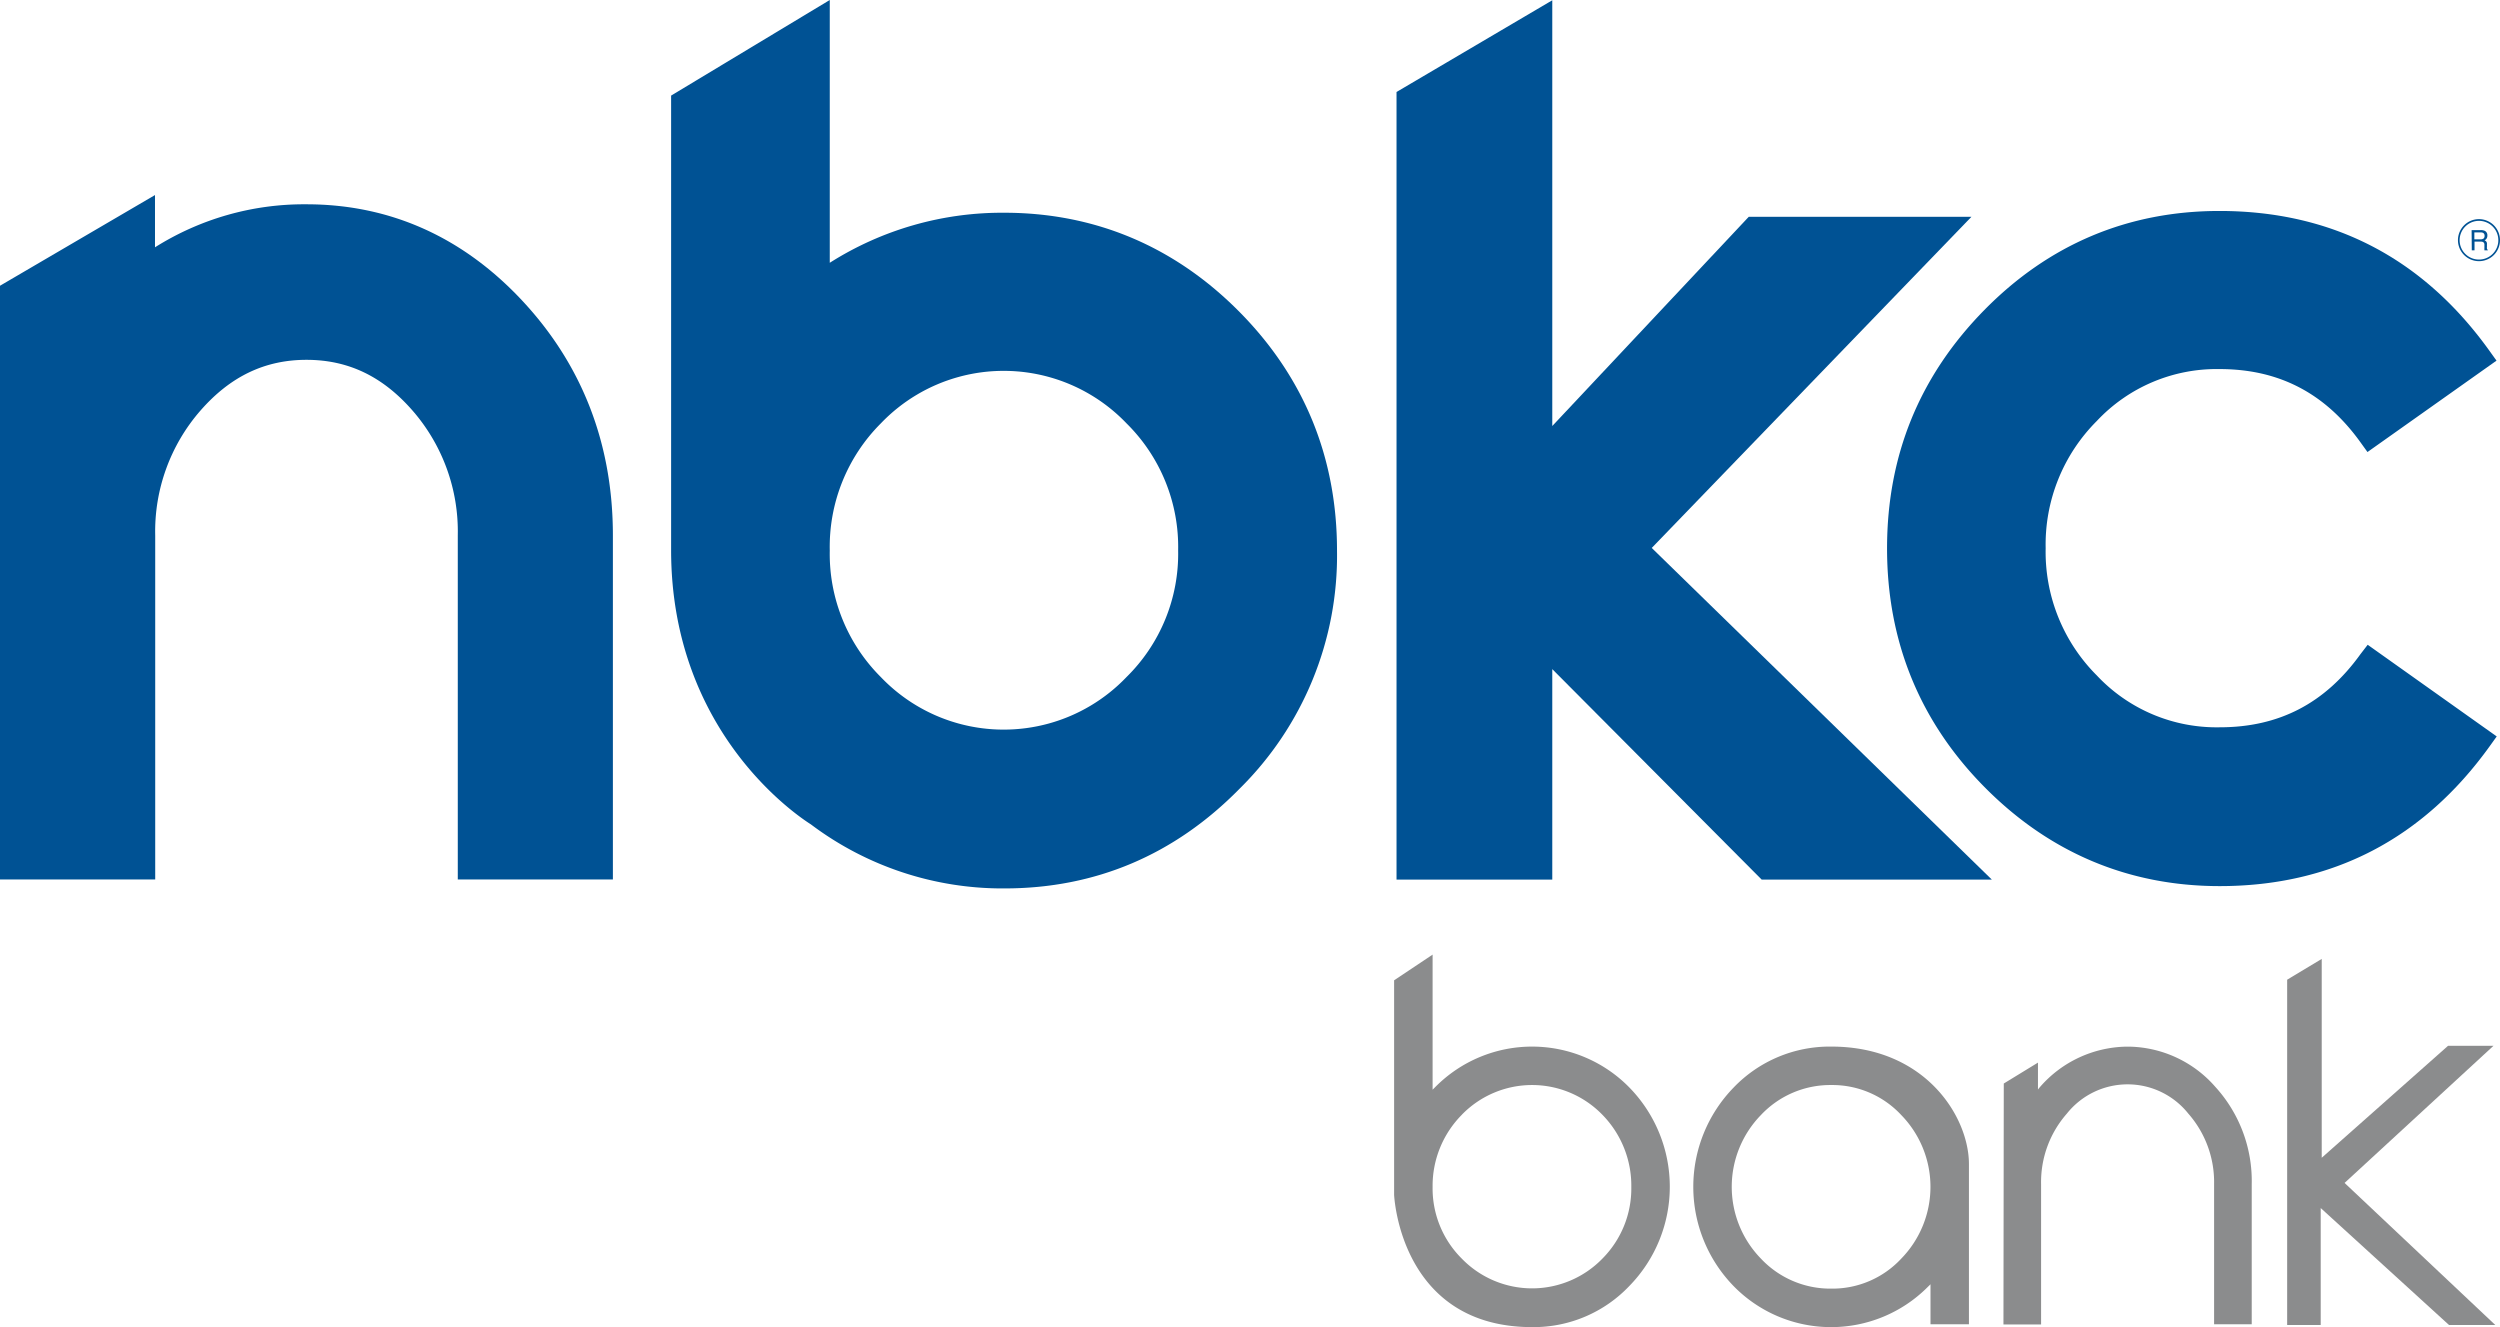 <svg id="Layer_1" data-name="Layer 1" xmlns="http://www.w3.org/2000/svg" xmlns:xlink="http://www.w3.org/1999/xlink" viewBox="0 0 465.01 246.85"><defs><style>.cls-1,.cls-5{fill:none;}.cls-2{fill:#005294;}.cls-3{fill:url(#New_Pattern_Swatch_1);}.cls-4{fill:#8b8c8d;}.cls-5{stroke:#ed4598;stroke-miterlimit:10;}</style><pattern id="New_Pattern_Swatch_1" data-name="New Pattern Swatch 1" width="76" height="76" patternTransform="translate(769 583.02)" patternUnits="userSpaceOnUse" viewBox="0 0 76 76"><rect class="cls-1" width="76" height="76"/><rect class="cls-2" width="76" height="76"/></pattern></defs><title>nbkcLogo</title><path class="cls-3" d="M186.79,39.57a59.81,59.81,0,0,0-32.45,9.31V0L124.83,17.78v84.56c0,34.17,24,49.72,26,51a59.23,59.23,0,0,0,36,11.91c16.94,0,31.66-6.24,43.75-18.56a60.93,60.93,0,0,0,18.11-44.26c0-17.28-6.09-32.21-18.11-44.38S203.72,39.57,186.79,39.57Zm22.74,86.37a31.59,31.59,0,0,1-45.69,0,32.33,32.33,0,0,1-9.5-23.54,32.45,32.45,0,0,1,9.5-23.65,31.61,31.61,0,0,1,45.7,0,32.3,32.3,0,0,1,9.6,23.65A32.15,32.15,0,0,1,209.53,125.94Z"/><polygon class="cls-3" points="366.7 40.32 325.28 40.32 288.73 79.24 288.73 0.05 259.76 17.11 259.76 163.61 288.73 163.61 288.73 124.46 327.68 163.61 370.49 163.61 307.23 101.92 366.7 40.32"/><path class="cls-3" d="M439.06,121.67c-6.59,9.16-15.15,13.61-26.19,13.61A30.54,30.54,0,0,1,390,125.62a32.49,32.49,0,0,1-9.5-23.65A32.48,32.48,0,0,1,390,78.32a30.55,30.55,0,0,1,22.86-9.67c11,0,19.6,4.45,26.19,13.61l1.31,1.82,24-17-1.32-1.84c-12.39-17.29-29.29-26-50.22-26-17,0-31.73,6.21-43.75,18.45S351,84.69,351,102s6.09,32.21,18.1,44.37,26.75,18.45,43.76,18.45c20.93,0,37.83-8.76,50.22-26l1.32-1.84-24-17.05Z"/><path class="cls-3" d="M57,38a52,52,0,0,0-28.17,8V36.28L0,53.15V98.79H0c0,.27,0,.53,0,.8v64H28.87v-64A34.16,34.16,0,0,1,37.26,76.4c5.57-6.38,12-9.47,19.75-9.47S71.19,70,76.76,76.4a34.21,34.21,0,0,1,8.39,23.19v64H114v-64c0-16.89-5.61-31.51-16.66-43.45S72.68,38,57,38Z"/><path class="cls-4" d="M285,246.85a24.57,24.57,0,0,0,18.09-7.68,26.41,26.41,0,0,0,0-36.87,25.32,25.32,0,0,0-36.09-.14l-.53.53V177.56l-7.16,4.78v39.91C259.33,222.48,260.44,246.85,285,246.85Zm-13.1-39.5a18.22,18.22,0,0,1,26.15,0,18.85,18.85,0,0,1,5.38,13.43,18.5,18.5,0,0,1-5.38,13.33,18.22,18.22,0,0,1-26.15,0,18.41,18.41,0,0,1-5.43-13.33A18.77,18.77,0,0,1,271.91,207.35Z"/><path class="cls-4" d="M366.23,246.32V216.53c0-8.82-8.13-21.86-25.59-21.86a24.75,24.75,0,0,0-18.19,7.63,26.48,26.48,0,0,0,0,36.91,25.36,25.36,0,0,0,36.1.19l.53-.52v7.44Zm-12.59-12.21a17.48,17.48,0,0,1-13,5.58,17.71,17.71,0,0,1-13.1-5.58,19.14,19.14,0,0,1,0-26.71,17.71,17.71,0,0,1,13.1-5.58,17.51,17.51,0,0,1,13,5.58,19.13,19.13,0,0,1,0,26.71Z"/><polygon class="cls-4" points="436.1 220.03 463.8 194.52 455.35 194.52 431.85 215.35 431.85 178.36 425.42 182.23 425.42 246.46 431.66 246.46 431.66 224.7 455.53 246.46 464.14 246.46 436.1 220.03"/><path class="cls-4" d="M412.05,202.15a21.77,21.77,0,0,0-16-7.47h-.57a21.78,21.78,0,0,0-16,7.47c-.14.16-.27.33-.41.5v-5l-6.36,3.89-.06,44.82h7V220.26a19.3,19.3,0,0,1,4.8-13.13,14.44,14.44,0,0,1,22.58,0,19.3,19.3,0,0,1,4.8,13.13v26.06h7V220.26A26,26,0,0,0,412.05,202.15Z"/><path class="cls-5" d="M440.39,172.4"/><path class="cls-5" d="M393.73,200.4"/><path class="cls-3" d="M461.11,48.58a3.91,3.91,0,1,1,3.9-3.9A3.91,3.91,0,0,1,461.11,48.58Zm0-7.5a3.6,3.6,0,1,0,3.59,3.6A3.6,3.6,0,0,0,461.11,41.08Z"/><path class="cls-3" d="M459.73,42.8h1.71a1.79,1.79,0,0,1,.7.12.9.9,0,0,1,.52.89,1,1,0,0,1-.14.55,1.1,1.1,0,0,1-.39.35.64.64,0,0,1,.45.71l0,.5a1.19,1.19,0,0,0,0,.32.3.3,0,0,0,.16.23v.09h-.63s0-.08,0-.13a1.7,1.7,0,0,1,0-.3l0-.62a.53.53,0,0,0-.27-.5,1.14,1.14,0,0,0-.44-.07h-1.13v1.62h-.51Zm1.65,1.72a1,1,0,0,0,.56-.14.62.62,0,0,0,.2-.52.58.58,0,0,0-.28-.55,1,1,0,0,0-.41-.08h-1.21v1.29Z"/></svg>